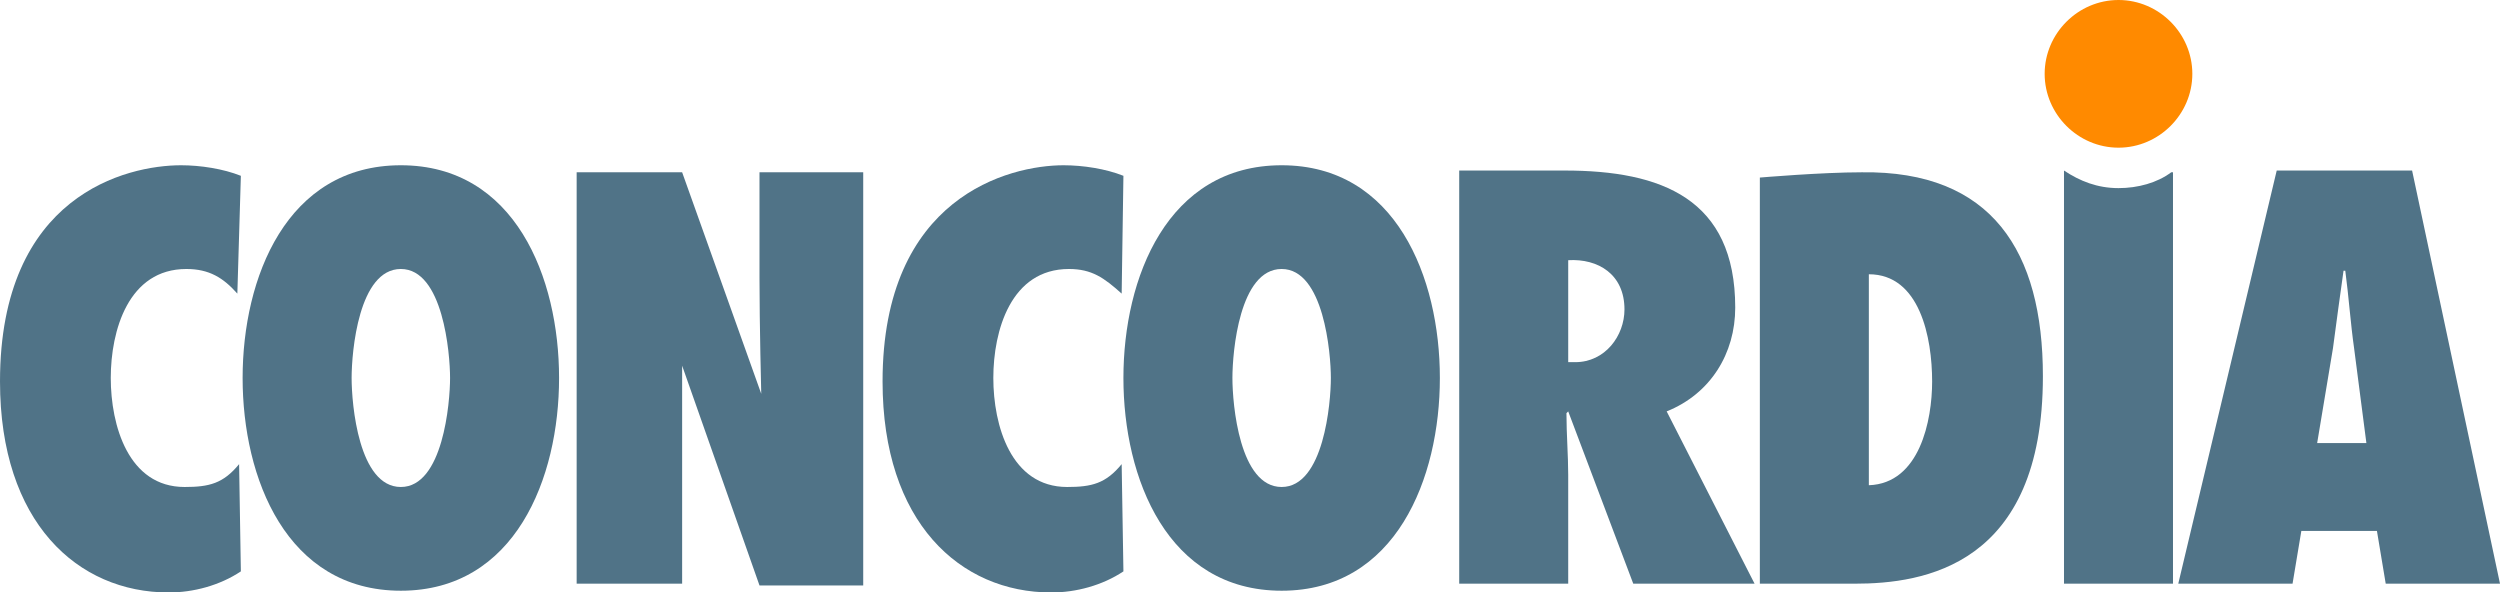 <?xml version="1.0" encoding="UTF-8"?><svg id="a" xmlns="http://www.w3.org/2000/svg" viewBox="0 0 142.2 33.7"><path d="m13.8,21.5c0,5.7,2.5,12.1,9,12.1s9-6.4,9-12.1-2.5-12.1-9-12.1-9,6.4-9,12.1Zm6.2,0c0-1.5.4-6.2,2.8-6.2s2.8,4.8,2.8,6.2-.4,6.2-2.8,6.2-2.8-4.7-2.8-6.2Z" fill="#507387" stroke-width="0"/><path d="m63.9,21.5c0,5.7,2.5,12.1,9,12.1s9-6.4,9-12.1-2.5-12.1-9-12.1-9,6.4-9,12.1Zm6.2,0c0-1.5.4-6.2,2.8-6.2s2.8,4.8,2.8,6.2-.4,6.2-2.8,6.2-2.8-4.7-2.8-6.2Z" fill="#507387" stroke-width="0"/><path d="m38.8,26.3v6.9h-6V9.8h6l4.5,12.6h0s-.1-3.9-.1-6.6v-6h5.9v23.5h-5.9l-4.4-12.5v5.5h0Z" fill="#507387" stroke-width="0"/><path d="m99.8,33.2l-5-9.8c2.5-1,3.9-3.3,3.9-5.9,0-6.2-4.2-7.8-9.7-7.8h-6v23.5h6.2v-6.2c0-1.1-.1-2.3-.1-3.5l.1-.1,3.7,9.8h6.9Zm-10.6-12.6v-5.8c1.7-.1,3.2.8,3.2,2.8,0,1.5-1.1,3-2.8,3h-.4Z" fill="#507387" stroke-width="0"/><path d="m100.1,33.2h5.4c3.9,0,10.7-1,10.7-11.8,0-7.1-2.9-11.7-10.3-11.6-2.3,0-5.8.3-5.8.3v23.1h0Zm6.2-17.6c2.9,0,3.6,3.6,3.6,6.1,0,2.2-.7,5.8-3.6,5.9v-12Z" fill="#507387" stroke-width="0"/><path d="m142.2,33.2l-5-23.5h-7.7l-5.6,23.5h6.5l.5-3h4.3l.5,3h6.5Zm-10.4-8l.9-5.4c.2-1.5.4-3,.6-4.4h.1c.2,1.5.3,3,.5,4.4l.7,5.4h-2.8Z" fill="#507387" stroke-width="0"/><path d="m63.9,10c-1-.4-2.3-.6-3.4-.6-3.1,0-10.3,1.8-10.3,12.3,0,8,4.4,12,9.6,12,1.4,0,2.9-.4,4.1-1.2l-.1-6.1c-.9,1.1-1.7,1.3-3.1,1.3-3.2,0-4.2-3.5-4.2-6.2s1-6.2,4.3-6.2c1.3,0,2,.5,3,1.4l.1-6.7h0Z" fill="#507387" stroke-width="0"/><path d="m13.7,10c-1-.4-2.3-.6-3.4-.6-3.1,0-10.3,1.7-10.3,12.3,0,8,4.4,12,9.6,12,1.4,0,2.9-.4,4.1-1.2l-.1-6.1c-.9,1.1-1.7,1.3-3.1,1.3-3.2,0-4.2-3.5-4.2-6.2s1-6.2,4.3-6.2c1.3,0,2.1.5,2.9,1.4l.2-6.7h0Z" fill="#507387" stroke-width="0"/><path d="m120.5,10.7c-1.2,0-2.2-.4-3.1-1v23.5h6.2V9.8h-.1c-.8.6-1.9.9-3,.9Z" fill="#507387" stroke-width="0"/><path d="m124.7,4.2c0,2.3-1.9,4.2-4.2,4.2s-4.2-1.9-4.2-4.2,1.9-4.2,4.2-4.2,4.2,1.9,4.2,4.2Z" fill="#ff8a00" stroke-width="0"/></svg>